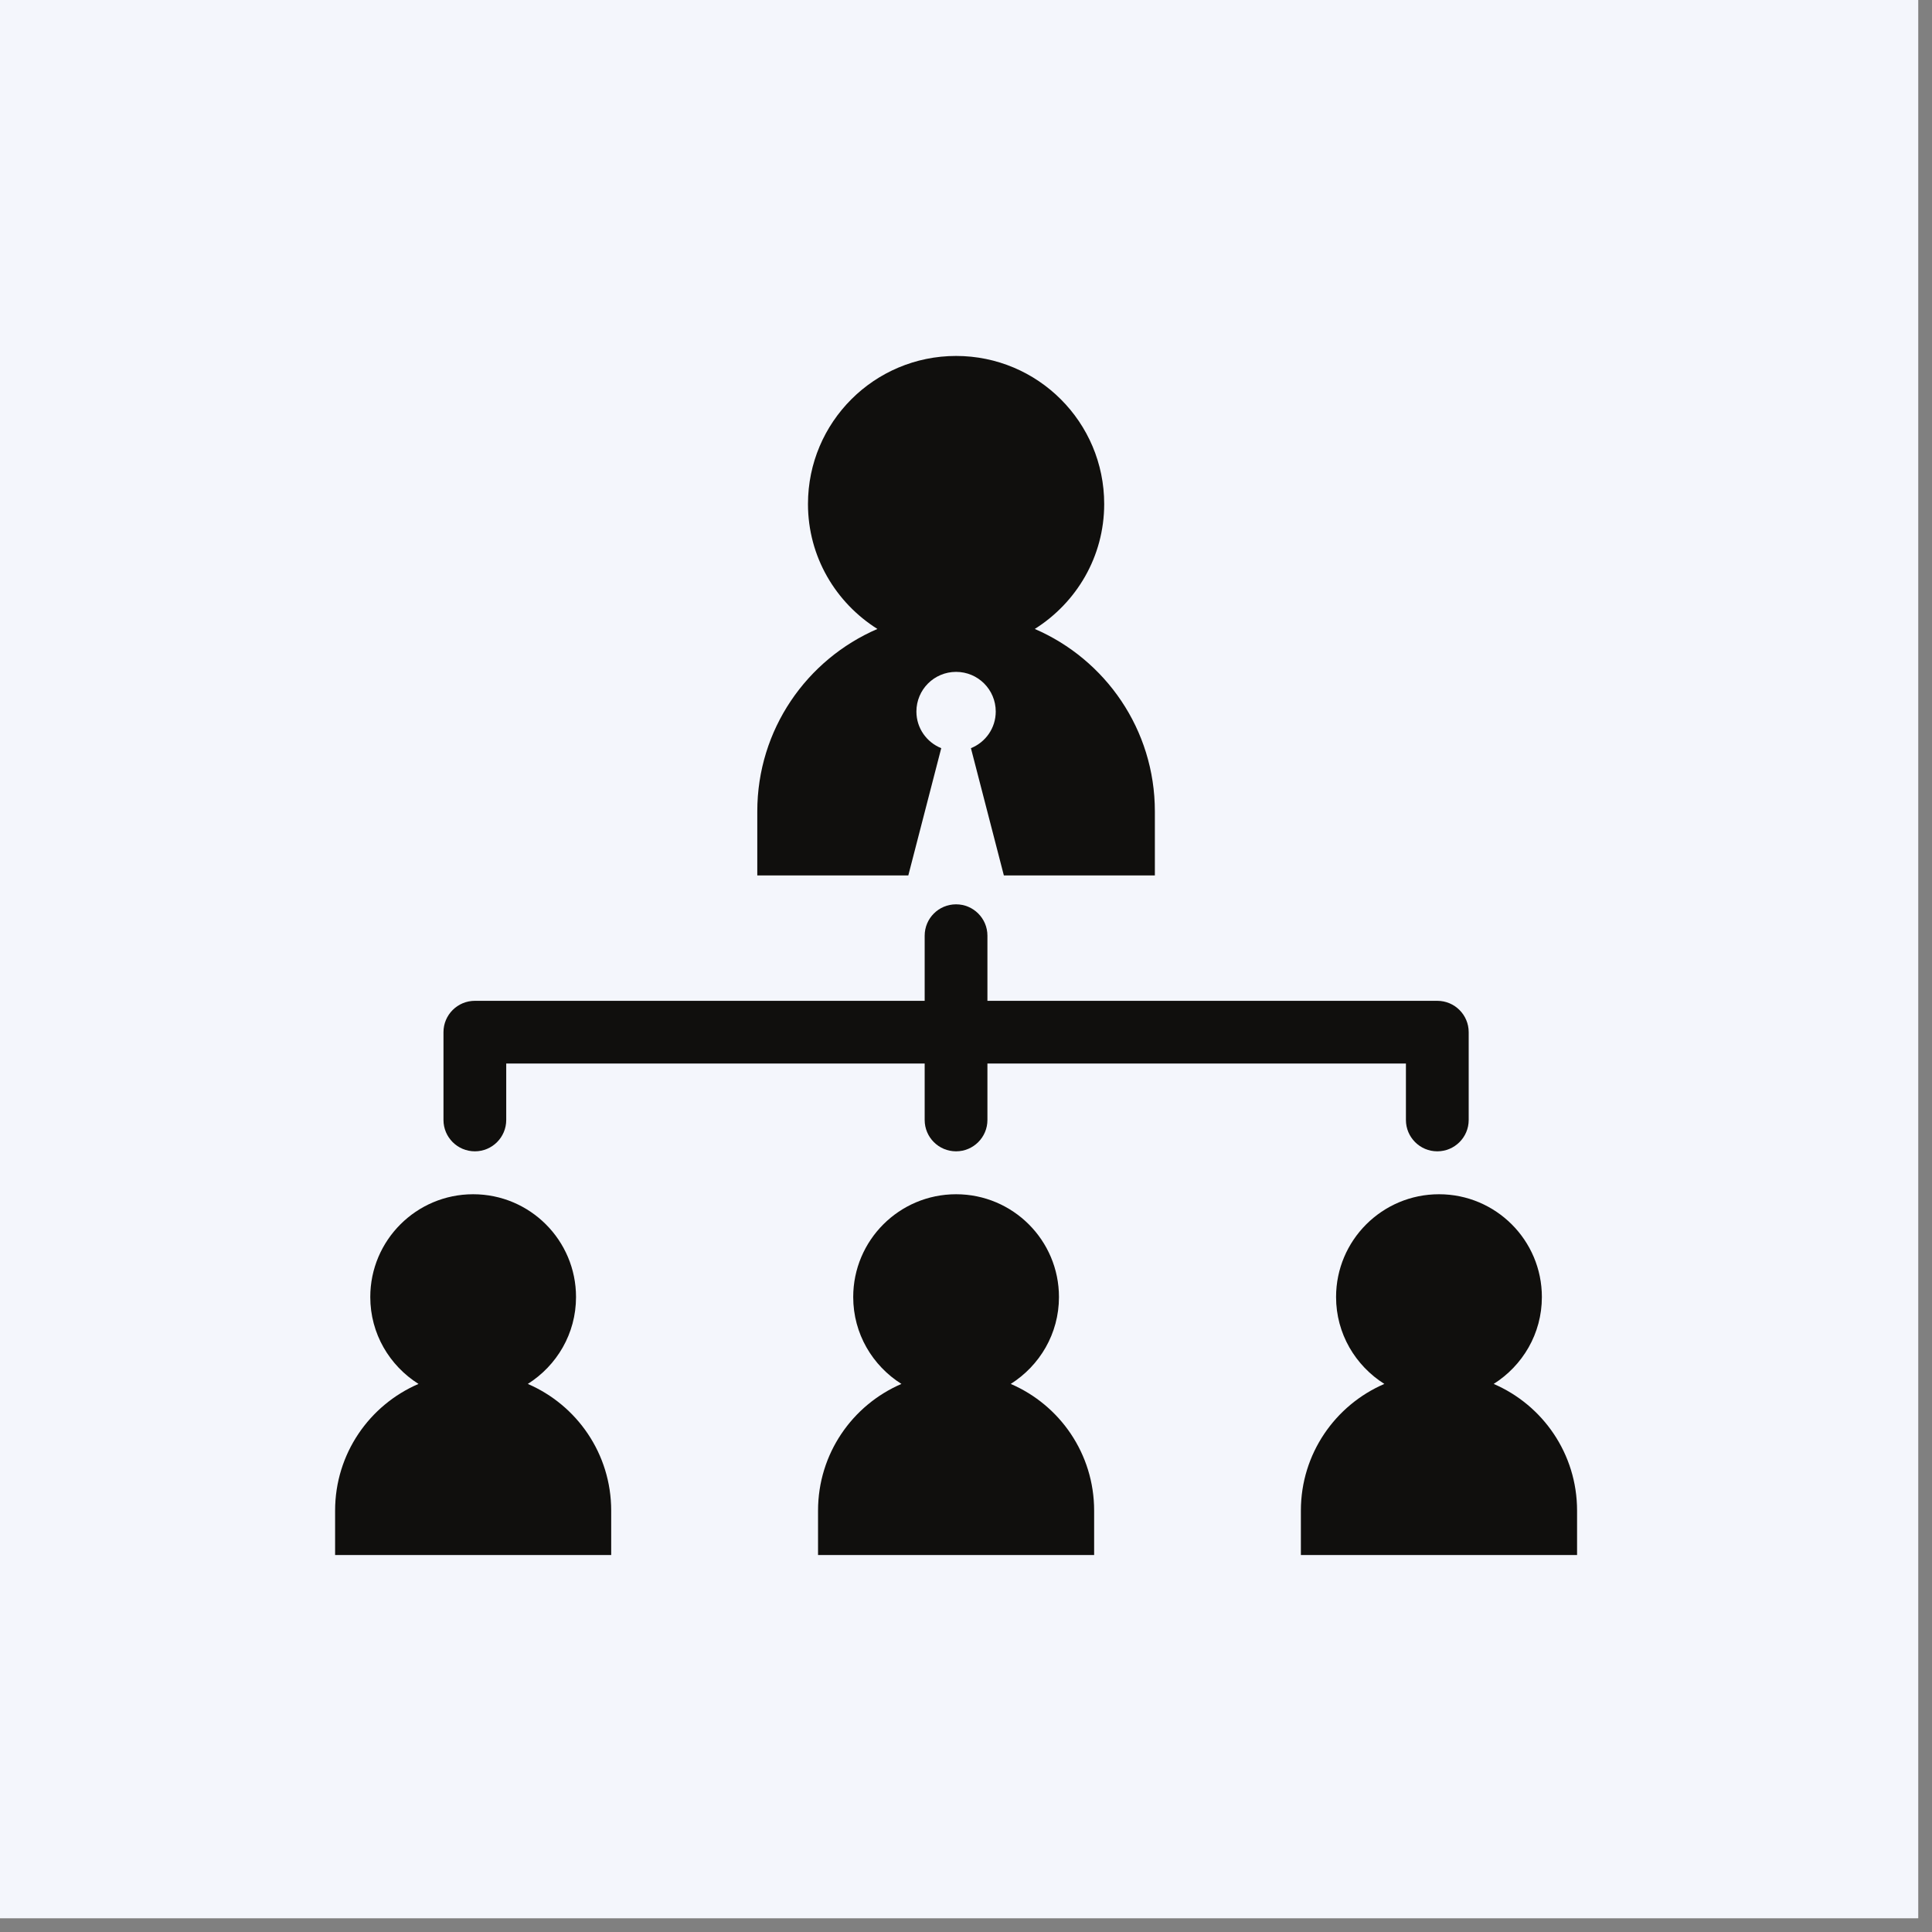 <svg xmlns="http://www.w3.org/2000/svg" xmlns:xlink="http://www.w3.org/1999/xlink" width="139" zoomAndPan="magnify" viewBox="0 0 104.25 104.25" height="139" preserveAspectRatio="xMidYMid meet" version="1.0"><rect x="0" y="0" width="104.25" height="104.25" fill="#808080" stroke="none"/><defs><clipPath id="e760b61a5b"><path d="M 0 0 L 103.504 0 L 103.504 103.504 L 0 103.504 Z M 0 0 " clip-rule="nonzero"/></clipPath><clipPath id="cb5984d8ec"><path d="M 40 19.176 L 63 19.176 L 63 48 L 40 48 Z M 40 19.176 " clip-rule="nonzero"/></clipPath><clipPath id="3bd1e2dbe4"><path d="M 18.082 64 L 33 64 L 33 83.957 L 18.082 83.957 Z M 18.082 64 " clip-rule="nonzero"/></clipPath><clipPath id="3fe5d56dc0"><path d="M 44 64 L 60 64 L 60 83.957 L 44 83.957 Z M 44 64 " clip-rule="nonzero"/></clipPath><clipPath id="cbd2bd9835"><path d="M 70 64 L 85.098 64 L 85.098 83.957 L 70 83.957 Z M 70 64 " clip-rule="nonzero"/></clipPath></defs><g clip-path="url(#e760b61a5b)"><path fill="#ffffff" d="M 0 0 L 103.504 0 L 103.504 103.504 L 0 103.504 Z M 0 0 " fill-opacity="1" fill-rule="nonzero"/><path fill="#f4f6fc" d="M 0 0 L 103.504 0 L 103.504 103.504 L 0 103.504 Z M 0 0 " fill-opacity="1" fill-rule="nonzero"/></g><g clip-path="url(#cb5984d8ec)"><path fill="#100f0d" d="M 50.789 40.371 C 50.004 40.055 49.449 39.293 49.449 38.395 C 49.449 37.211 50.406 36.254 51.59 36.254 C 52.773 36.254 53.73 37.211 53.73 38.395 C 53.73 39.293 53.176 40.055 52.391 40.371 L 54.168 47.238 L 62.316 47.238 L 62.316 43.781 C 62.316 39.367 59.648 35.582 55.836 33.938 C 58.082 32.523 59.582 30.043 59.582 27.195 C 59.582 22.781 56.004 19.207 51.59 19.207 C 47.176 19.207 43.598 22.781 43.598 27.195 C 43.598 30.043 45.098 32.523 47.344 33.938 C 43.531 35.582 40.863 39.367 40.863 43.781 L 40.863 47.238 L 49.012 47.238 L 50.789 40.371 " fill-opacity="1" fill-rule="nonzero"/></g><g clip-path="url(#3bd1e2dbe4)"><path fill="#100f0d" d="M 28.48 74.676 C 30.039 73.691 31.082 71.969 31.082 69.988 C 31.082 66.926 28.598 64.441 25.531 64.441 C 22.465 64.441 19.98 66.926 19.98 69.988 C 19.98 71.969 21.023 73.691 22.582 74.676 C 19.934 75.816 18.082 78.445 18.082 81.512 L 18.082 83.91 L 32.98 83.91 L 32.98 81.512 C 32.98 78.445 31.129 75.816 28.48 74.676 " fill-opacity="1" fill-rule="nonzero"/></g><g clip-path="url(#3fe5d56dc0)"><path fill="#100f0d" d="M 54.539 74.676 C 56.098 73.691 57.141 71.969 57.141 69.988 C 57.141 66.926 54.656 64.441 51.59 64.441 C 48.523 64.441 46.039 66.926 46.039 69.988 C 46.039 71.969 47.082 73.691 48.641 74.676 C 45.992 75.816 44.141 78.445 44.141 81.512 L 44.141 83.91 L 59.039 83.91 L 59.039 81.512 C 59.039 78.445 57.188 75.816 54.539 74.676 " fill-opacity="1" fill-rule="nonzero"/></g><g clip-path="url(#cbd2bd9835)"><path fill="#100f0d" d="M 80.598 74.676 C 82.156 73.691 83.199 71.969 83.199 69.988 C 83.199 66.926 80.715 64.441 77.648 64.441 C 74.582 64.441 72.094 66.926 72.094 69.988 C 72.094 71.969 73.141 73.691 74.699 74.676 C 72.051 75.816 70.195 78.445 70.195 81.512 L 70.195 83.91 L 85.098 83.91 L 85.098 81.512 C 85.098 78.445 83.246 75.816 80.598 74.676 " fill-opacity="1" fill-rule="nonzero"/></g><path fill="#100f0d" d="M 25.625 62.125 C 26.559 62.125 27.316 61.367 27.316 60.434 L 27.316 57.387 L 49.895 57.387 L 49.895 60.434 C 49.895 61.367 50.652 62.125 51.59 62.125 C 52.523 62.125 53.281 61.367 53.281 60.434 L 53.281 57.387 L 75.863 57.387 L 75.863 60.434 C 75.863 61.367 76.621 62.125 77.555 62.125 C 78.492 62.125 79.25 61.367 79.25 60.434 L 79.25 55.695 C 79.25 54.762 78.492 54.004 77.555 54.004 L 53.281 54.004 L 53.281 50.488 C 53.281 49.555 52.523 48.797 51.59 48.797 C 50.652 48.797 49.895 49.555 49.895 50.488 L 49.895 54.004 L 25.625 54.004 C 24.688 54.004 23.93 54.762 23.93 55.695 L 23.93 60.434 C 23.93 61.367 24.688 62.125 25.625 62.125 " fill-opacity="1" fill-rule="nonzero"/></svg>